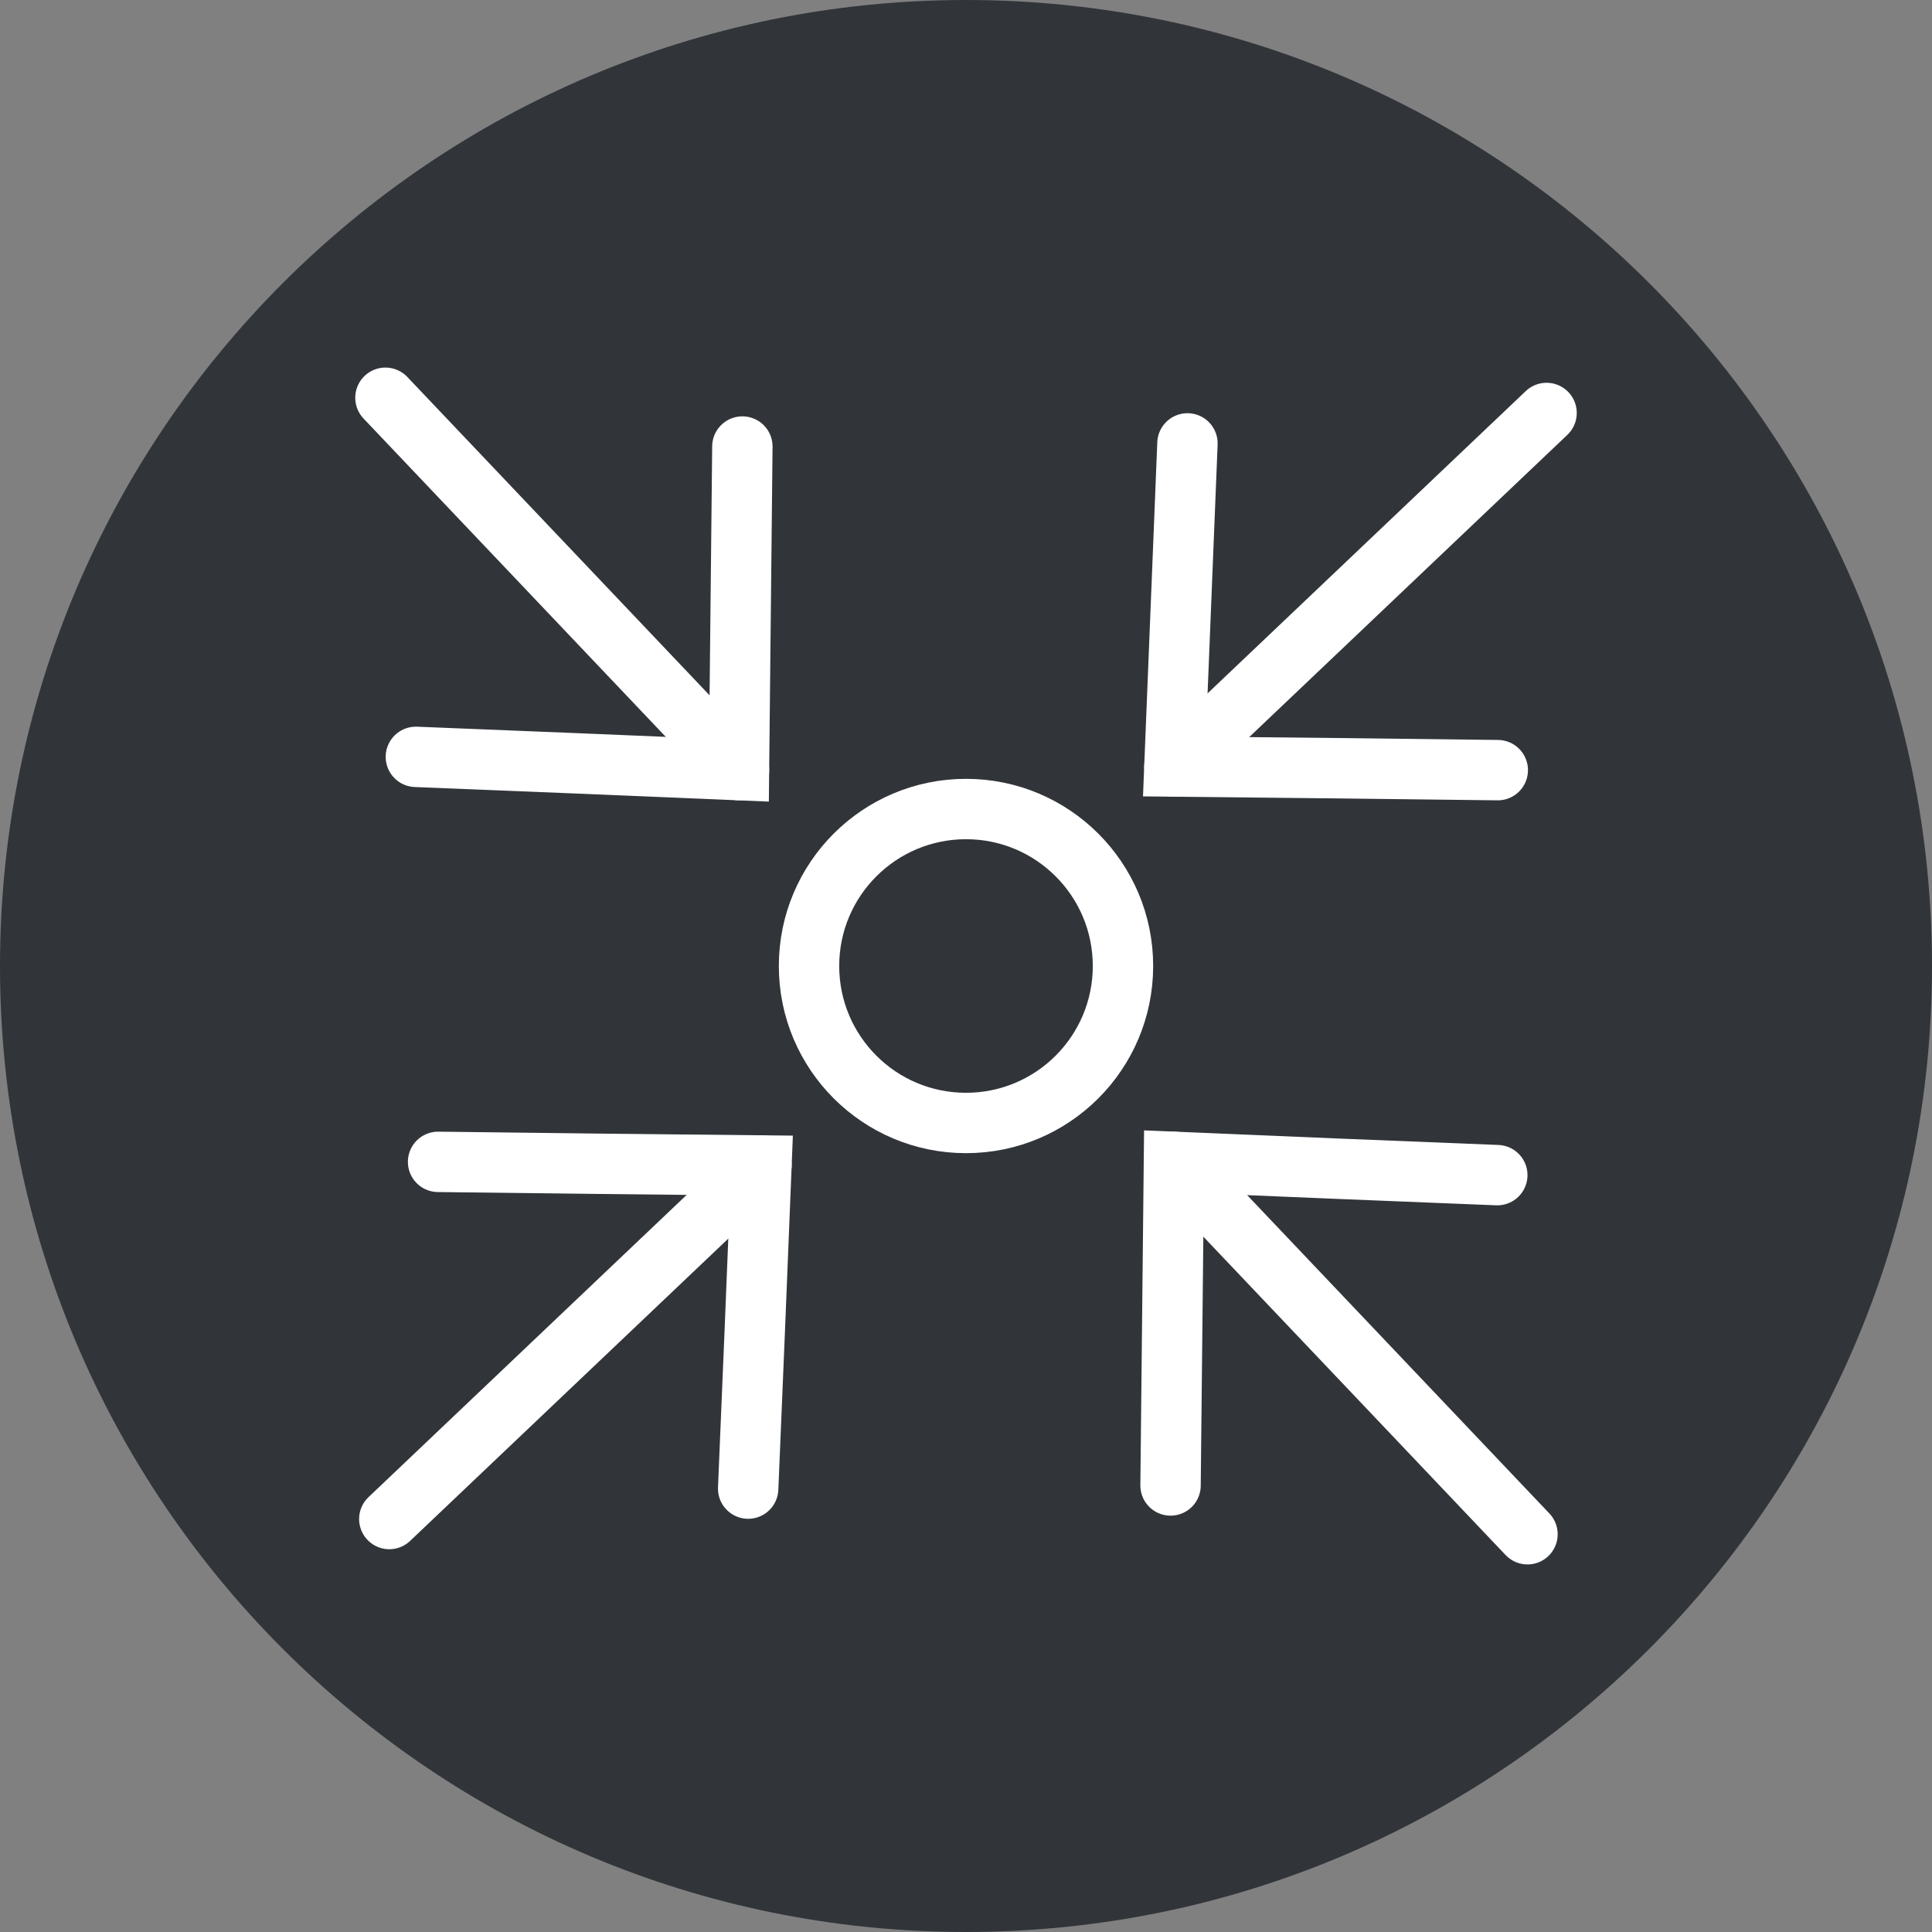 <svg width="80" height="80" viewBox="0 0 80 80" fill="none" xmlns="http://www.w3.org/2000/svg">
<rect x="0" y="0" width="80" height="80" fill="#808080" stroke="none"/>
<g clip-path="url(#clip0_234_408)">
<path d="M40 80C62.09 80 80 62.09 80 40C80 17.91 62.09 0 40 0C17.91 0 0 17.91 0 40C0 62.09 17.91 80 40 80Z" fill="#31353A"/>
<path d="M40 46.5C43.59 46.5 46.5 43.59 46.5 40C46.5 36.41 43.59 33.5 40 33.5C36.41 33.5 33.5 36.41 33.5 40C33.5 43.59 36.41 46.5 40 46.5Z" stroke="white" stroke-width="2.5" stroke-miterlimit="10" stroke-linecap="round"/>
<path d="M18.14 48.11L24.83 48.19L31.53 48.26L31.26 54.95L30.98 61.64" stroke="white" stroke-width="2.5" stroke-miterlimit="10" stroke-linecap="round"/>
<path d="M31.53 48.26L16.12 62.9" stroke="white" stroke-width="2.5" stroke-miterlimit="10" stroke-linecap="round"/>
<path d="M62.02 31.89L55.32 31.81L48.63 31.74L48.9 25.05L49.17 18.36" stroke="white" stroke-width="2.5" stroke-miterlimit="10" stroke-linecap="round"/>
<path d="M48.63 31.74L64.04 17.1" stroke="white" stroke-width="2.5" stroke-miterlimit="10" stroke-linecap="round"/>
<path d="M30.74 18.49L30.67 25.19L30.6 31.89L23.91 31.61L17.22 31.34" stroke="white" stroke-width="2.5" stroke-miterlimit="10" stroke-linecap="round"/>
<path d="M30.6 31.89L15.96 16.47" stroke="white" stroke-width="2.5" stroke-miterlimit="10" stroke-linecap="round"/>
<path d="M48.47 61.51L48.54 54.81L48.61 48.11L55.3 48.39L62 48.66" stroke="white" stroke-width="2.5" stroke-miterlimit="10" stroke-linecap="round"/>
<path d="M48.61 48.11L63.25 63.53" stroke="white" stroke-width="2.5" stroke-miterlimit="10" stroke-linecap="round"/>
</g>
<defs>
<clipPath id="clip0_234_408">
<rect width="80" height="80" fill="white"/>
</clipPath>
</defs>
</svg>
